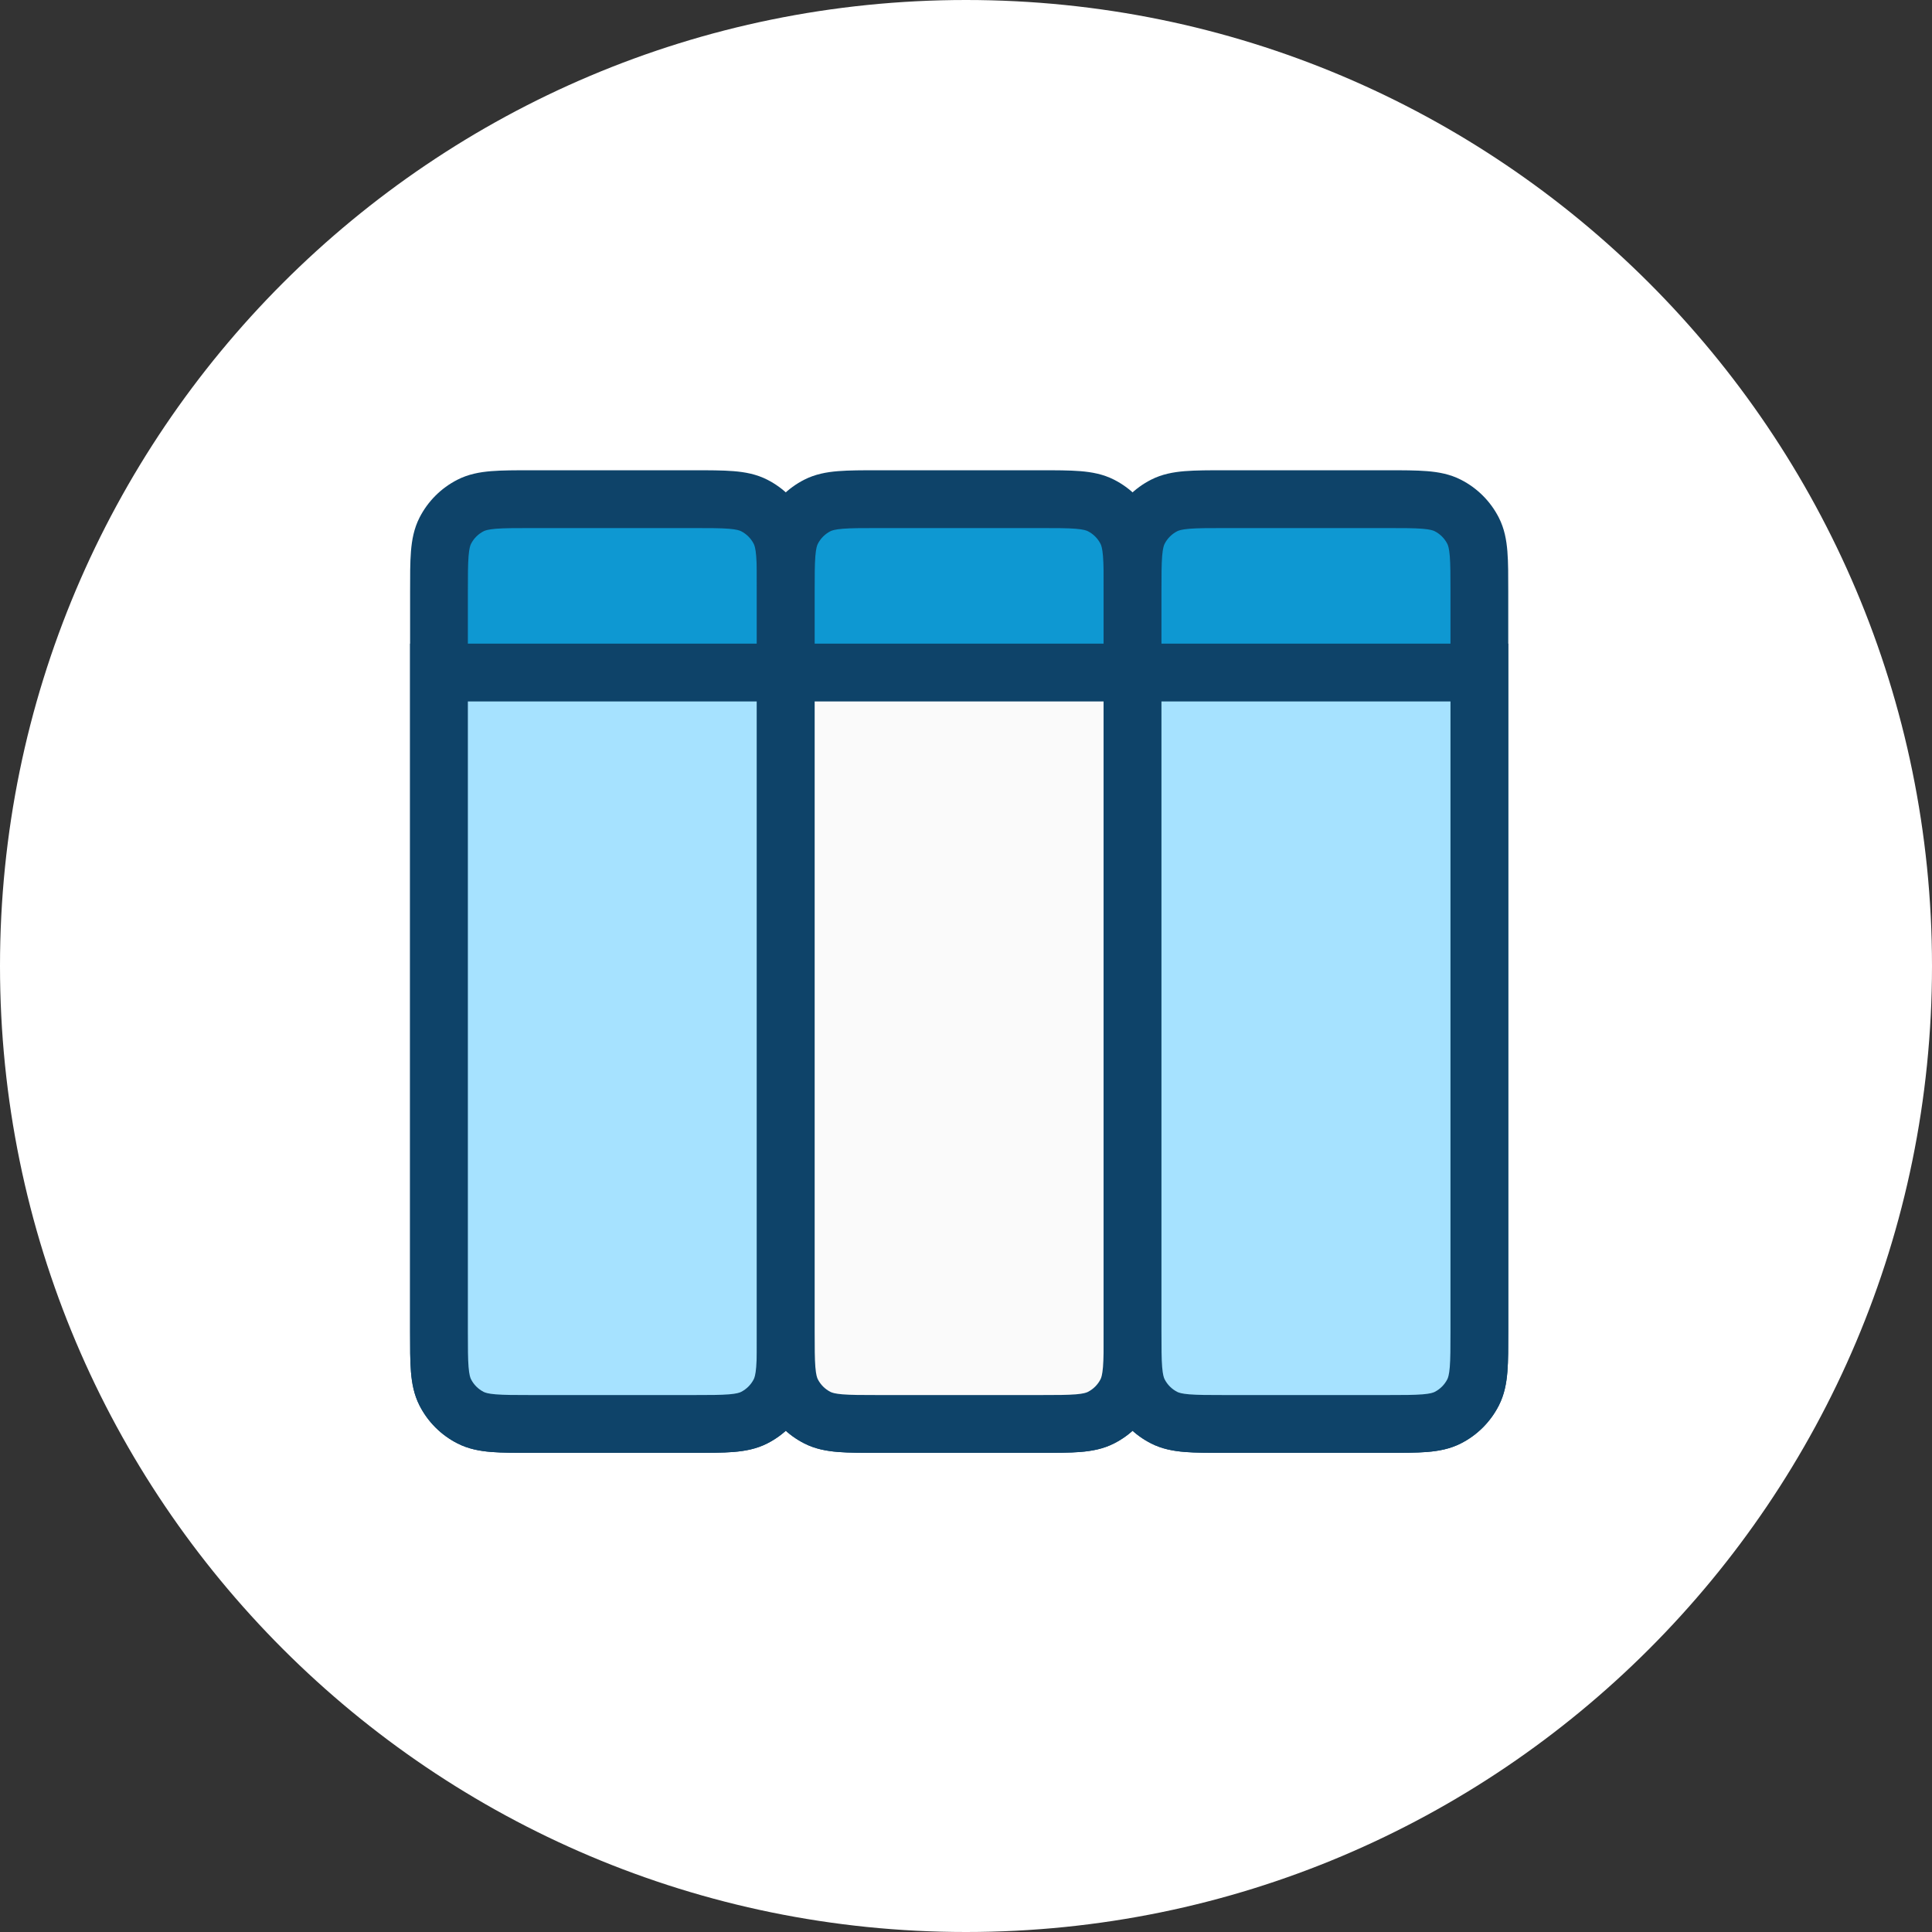 <svg xmlns="http://www.w3.org/2000/svg" xmlns:xlink="http://www.w3.org/1999/xlink" xmlns:serif="http://www.serif.com/" width="100%" height="100%" viewBox="0 0 120 120" version="1.1" xml:space="preserve" style="fill-rule:evenodd;clip-rule:evenodd;stroke-linejoin:round;stroke-miterlimit:2;"><rect x="0" y="0" width="120" height="120" fill="#333333" stroke="none"/><g><path d="M60,120C93.137,120 120,93.137 120,60C120,26.863 93.137,0 60,0C26.863,0 0,26.863 0,60C0,93.137 26.863,120 60,120Z" style="fill:white;fill-rule:nonzero;"/></g><g id="Kanban" transform="matrix(2.154,0,0,2.154,-2716.93,-1751.79)"><g transform="matrix(1,0,0,1,1274,827.667)"><path d="M0,2.667C0,1.733 0,1.266 0.182,0.91C0.341,0.596 0.596,0.341 0.91,0.181C1.267,-0 1.733,-0 2.667,-0L7.333,-0C8.267,-0 8.733,-0 9.09,0.181C9.404,0.341 9.659,0.596 9.818,0.91C10,1.266 10,1.733 10,2.667L10,24C10,24.933 10,25.4 9.818,25.756C9.659,26.07 9.404,26.325 9.09,26.485C8.733,26.667 8.267,26.667 7.333,26.667L2.667,26.667C1.733,26.667 1.267,26.667 0.91,26.485C0.596,26.325 0.341,26.07 0.182,25.756C0,25.4 0,24.933 0,24L0,2.667Z" style="fill:rgb(14,152,210);fill-rule:nonzero;"/></g><g transform="matrix(1,0,0,1,1274,825.999)"><path d="M0.91,28.153L0.532,28.895L0.91,28.153ZM0.182,27.424L-0.561,27.803L0.182,27.424ZM9.818,27.424L10.561,27.803L9.818,27.424ZM9.09,28.153L9.468,28.895L9.09,28.153ZM9.09,1.849L8.712,2.592L9.09,1.849ZM9.818,2.578L10.561,2.199L9.818,2.578ZM2.667,2.501L7.333,2.501L7.333,0.834L2.667,0.834L2.667,2.501ZM9.167,4.334L9.167,25.668L10.833,25.668L10.833,4.334L9.167,4.334ZM7.333,27.501L2.667,27.501L2.667,29.168L7.333,29.168L7.333,27.501ZM0.833,25.668L0.833,4.334L-0.833,4.334L-0.833,25.668L0.833,25.668ZM2.667,27.501C2.186,27.501 1.876,27.5 1.64,27.481C1.413,27.463 1.33,27.431 1.288,27.41L0.532,28.895C0.847,29.056 1.175,29.115 1.504,29.142C1.824,29.168 2.214,29.168 2.667,29.168L2.667,27.501ZM-0.833,25.668C-0.833,26.121 -0.834,26.511 -0.808,26.83C-0.781,27.16 -0.722,27.487 -0.561,27.803L0.924,27.046C0.903,27.005 0.872,26.921 0.853,26.695C0.834,26.458 0.833,26.148 0.833,25.668L-0.833,25.668ZM1.288,27.41C1.132,27.33 1.004,27.203 0.924,27.046L-0.561,27.803C-0.321,28.273 0.061,28.656 0.532,28.895L1.288,27.41ZM9.167,25.668C9.167,26.148 9.166,26.458 9.147,26.695C9.128,26.921 9.097,27.005 9.076,27.046L10.561,27.803C10.722,27.487 10.781,27.16 10.808,26.83C10.834,26.511 10.833,26.121 10.833,25.668L9.167,25.668ZM7.333,29.168C7.786,29.168 8.176,29.168 8.496,29.142C8.825,29.115 9.153,29.056 9.468,28.895L8.712,27.41C8.67,27.431 8.587,27.463 8.36,27.481C8.124,27.5 7.814,27.501 7.333,27.501L7.333,29.168ZM9.076,27.046C8.996,27.203 8.868,27.33 8.712,27.41L9.468,28.895C9.939,28.656 10.321,28.273 10.561,27.803L9.076,27.046ZM7.333,2.501C7.814,2.501 8.124,2.502 8.36,2.521C8.587,2.54 8.67,2.571 8.712,2.592L9.468,1.107C9.153,0.946 8.825,0.887 8.496,0.86C8.176,0.834 7.786,0.834 7.333,0.834L7.333,2.501ZM10.833,4.334C10.833,3.882 10.834,3.492 10.808,3.172C10.781,2.842 10.722,2.515 10.561,2.199L9.076,2.956C9.097,2.997 9.128,3.081 9.147,3.308C9.166,3.544 9.167,3.854 9.167,4.334L10.833,4.334ZM8.712,2.592C8.868,2.672 8.996,2.799 9.076,2.956L10.561,2.199C10.321,1.729 9.939,1.347 9.468,1.107L8.712,2.592ZM2.667,0.834C2.214,0.834 1.824,0.834 1.504,0.86C1.175,0.887 0.847,0.946 0.532,1.107L1.288,2.592C1.33,2.571 1.413,2.54 1.64,2.521C1.876,2.502 2.186,2.501 2.667,2.501L2.667,0.834ZM0.833,4.334C0.833,3.854 0.834,3.544 0.853,3.308C0.872,3.081 0.903,2.997 0.924,2.956L-0.561,2.199C-0.722,2.515 -0.781,2.842 -0.808,3.172C-0.834,3.492 -0.833,3.882 -0.833,4.334L0.833,4.334ZM0.532,1.107C0.061,1.347 -0.321,1.729 -0.561,2.199L0.924,2.956C1.004,2.799 1.132,2.672 1.288,2.592L0.532,1.107Z" style="fill:rgb(14,67,105);fill-rule:nonzero;"/></g><g transform="matrix(1,0,0,1,1284,827.667)"><path d="M0,2.667C0,1.733 0,1.266 0.182,0.91C0.341,0.596 0.596,0.341 0.91,0.181C1.267,-0 1.733,-0 2.667,-0L7.333,-0C8.267,-0 8.733,-0 9.09,0.181C9.404,0.341 9.659,0.596 9.818,0.91C10,1.266 10,1.733 10,2.667L10,24C10,24.933 10,25.4 9.818,25.756C9.659,26.07 9.404,26.325 9.09,26.485C8.733,26.667 8.267,26.667 7.333,26.667L2.667,26.667C1.733,26.667 1.267,26.667 0.91,26.485C0.596,26.325 0.341,26.07 0.182,25.756C0,25.4 0,24.933 0,24L0,2.667Z" style="fill:rgb(14,152,210);fill-rule:nonzero;"/></g><g transform="matrix(1,0,0,1,1284,825.999)"><path d="M0.91,28.153L0.532,28.895L0.91,28.153ZM0.182,27.424L-0.561,27.803L0.182,27.424ZM9.818,27.424L10.561,27.803L9.818,27.424ZM9.09,28.153L9.468,28.895L9.09,28.153ZM9.09,1.849L8.712,2.592L9.09,1.849ZM9.818,2.578L10.561,2.199L9.818,2.578ZM2.667,2.501L7.333,2.501L7.333,0.834L2.667,0.834L2.667,2.501ZM9.167,4.334L9.167,25.668L10.833,25.668L10.833,4.334L9.167,4.334ZM7.333,27.501L2.667,27.501L2.667,29.168L7.333,29.168L7.333,27.501ZM0.833,25.668L0.833,4.334L-0.833,4.334L-0.833,25.668L0.833,25.668ZM2.667,27.501C2.186,27.501 1.876,27.5 1.64,27.481C1.413,27.463 1.33,27.431 1.288,27.41L0.532,28.895C0.847,29.056 1.175,29.115 1.504,29.142C1.824,29.168 2.214,29.168 2.667,29.168L2.667,27.501ZM-0.833,25.668C-0.833,26.121 -0.834,26.511 -0.808,26.83C-0.781,27.16 -0.722,27.487 -0.561,27.803L0.924,27.046C0.903,27.005 0.872,26.921 0.853,26.695C0.834,26.458 0.833,26.148 0.833,25.668L-0.833,25.668ZM1.288,27.41C1.132,27.33 1.004,27.203 0.924,27.046L-0.561,27.803C-0.321,28.273 0.061,28.656 0.532,28.895L1.288,27.41ZM9.167,25.668C9.167,26.148 9.166,26.458 9.147,26.695C9.128,26.921 9.097,27.005 9.076,27.046L10.561,27.803C10.722,27.487 10.781,27.16 10.808,26.83C10.834,26.511 10.833,26.121 10.833,25.668L9.167,25.668ZM7.333,29.168C7.786,29.168 8.176,29.168 8.496,29.142C8.825,29.115 9.153,29.056 9.468,28.895L8.712,27.41C8.67,27.431 8.587,27.463 8.36,27.481C8.124,27.5 7.814,27.501 7.333,27.501L7.333,29.168ZM9.076,27.046C8.996,27.203 8.868,27.33 8.712,27.41L9.468,28.895C9.939,28.656 10.321,28.273 10.561,27.803L9.076,27.046ZM7.333,2.501C7.814,2.501 8.124,2.502 8.36,2.521C8.587,2.54 8.67,2.571 8.712,2.592L9.468,1.107C9.153,0.946 8.825,0.887 8.496,0.86C8.176,0.834 7.786,0.834 7.333,0.834L7.333,2.501ZM10.833,4.334C10.833,3.882 10.834,3.492 10.808,3.172C10.781,2.842 10.722,2.515 10.561,2.199L9.076,2.956C9.097,2.997 9.128,3.081 9.147,3.308C9.166,3.544 9.167,3.854 9.167,4.334L10.833,4.334ZM8.712,2.592C8.868,2.672 8.996,2.799 9.076,2.956L10.561,2.199C10.321,1.729 9.939,1.347 9.468,1.107L8.712,2.592ZM2.667,0.834C2.214,0.834 1.824,0.834 1.504,0.86C1.175,0.887 0.847,0.946 0.532,1.107L1.288,2.592C1.33,2.571 1.413,2.54 1.64,2.521C1.876,2.502 2.186,2.501 2.667,2.501L2.667,0.834ZM0.833,4.334C0.833,3.854 0.834,3.544 0.853,3.308C0.872,3.081 0.903,2.997 0.924,2.956L-0.561,2.199C-0.722,2.515 -0.781,2.842 -0.808,3.172C-0.834,3.492 -0.833,3.882 -0.833,4.334L0.833,4.334ZM0.532,1.107C0.061,1.347 -0.321,1.729 -0.561,2.199L0.924,2.956C1.004,2.799 1.132,2.672 1.288,2.592L0.532,1.107Z" style="fill:rgb(14,67,105);fill-rule:nonzero;"/></g><g transform="matrix(1,0,0,1,1294,827.667)"><path d="M0,2.667C0,1.733 0,1.266 0.182,0.91C0.341,0.596 0.596,0.341 0.91,0.181C1.267,-0 1.733,-0 2.667,-0L7.333,-0C8.267,-0 8.733,-0 9.09,0.181C9.404,0.341 9.659,0.596 9.818,0.91C10,1.266 10,1.733 10,2.667L10,24C10,24.933 10,25.4 9.818,25.756C9.659,26.07 9.404,26.325 9.09,26.485C8.733,26.667 8.267,26.667 7.333,26.667L2.667,26.667C1.733,26.667 1.267,26.667 0.91,26.485C0.596,26.325 0.341,26.07 0.182,25.756C0,25.4 0,24.933 0,24L0,2.667Z" style="fill:rgb(14,152,210);fill-rule:nonzero;"/></g><g transform="matrix(1,0,0,1,1294,825.999)"><path d="M0.91,28.153L0.532,28.895L0.91,28.153ZM0.182,27.424L-0.561,27.803L0.182,27.424ZM9.818,27.424L10.561,27.803L9.818,27.424ZM9.09,28.153L9.468,28.895L9.09,28.153ZM9.09,1.849L8.712,2.592L9.09,1.849ZM9.818,2.578L10.561,2.199L9.818,2.578ZM2.667,2.501L7.333,2.501L7.333,0.834L2.667,0.834L2.667,2.501ZM9.167,4.334L9.167,25.668L10.833,25.668L10.833,4.334L9.167,4.334ZM7.333,27.501L2.667,27.501L2.667,29.168L7.333,29.168L7.333,27.501ZM0.833,25.668L0.833,4.334L-0.833,4.334L-0.833,25.668L0.833,25.668ZM2.667,27.501C2.186,27.501 1.876,27.5 1.64,27.481C1.413,27.463 1.33,27.431 1.288,27.41L0.532,28.895C0.847,29.056 1.175,29.115 1.504,29.142C1.824,29.168 2.214,29.168 2.667,29.168L2.667,27.501ZM-0.833,25.668C-0.833,26.121 -0.834,26.511 -0.808,26.83C-0.781,27.16 -0.722,27.487 -0.561,27.803L0.924,27.046C0.903,27.005 0.872,26.921 0.853,26.695C0.834,26.458 0.833,26.148 0.833,25.668L-0.833,25.668ZM1.288,27.41C1.132,27.33 1.004,27.203 0.924,27.046L-0.561,27.803C-0.321,28.273 0.061,28.656 0.532,28.895L1.288,27.41ZM9.167,25.668C9.167,26.148 9.166,26.458 9.147,26.695C9.128,26.921 9.097,27.005 9.076,27.046L10.561,27.803C10.722,27.487 10.781,27.16 10.808,26.83C10.834,26.511 10.833,26.121 10.833,25.668L9.167,25.668ZM7.333,29.168C7.786,29.168 8.176,29.168 8.496,29.142C8.825,29.115 9.153,29.056 9.468,28.895L8.712,27.41C8.67,27.431 8.587,27.463 8.36,27.481C8.124,27.5 7.814,27.501 7.333,27.501L7.333,29.168ZM9.076,27.046C8.996,27.203 8.868,27.33 8.712,27.41L9.468,28.895C9.939,28.656 10.321,28.273 10.561,27.803L9.076,27.046ZM7.333,2.501C7.814,2.501 8.124,2.502 8.36,2.521C8.587,2.54 8.67,2.571 8.712,2.592L9.468,1.107C9.153,0.946 8.825,0.887 8.496,0.86C8.176,0.834 7.786,0.834 7.333,0.834L7.333,2.501ZM10.833,4.334C10.833,3.882 10.834,3.492 10.808,3.172C10.781,2.842 10.722,2.515 10.561,2.199L9.076,2.956C9.097,2.997 9.128,3.081 9.147,3.308C9.166,3.544 9.167,3.854 9.167,4.334L10.833,4.334ZM8.712,2.592C8.868,2.672 8.996,2.799 9.076,2.956L10.561,2.199C10.321,1.729 9.939,1.347 9.468,1.107L8.712,2.592ZM2.667,0.834C2.214,0.834 1.824,0.834 1.504,0.86C1.175,0.887 0.847,0.946 0.532,1.107L1.288,2.592C1.33,2.571 1.413,2.54 1.64,2.521C1.876,2.502 2.186,2.501 2.667,2.501L2.667,0.834ZM0.833,4.334C0.833,3.854 0.834,3.544 0.853,3.308C0.872,3.081 0.903,2.997 0.924,2.956L-0.561,2.199C-0.722,2.515 -0.781,2.842 -0.808,3.172C-0.834,3.492 -0.833,3.882 -0.833,4.334L0.833,4.334ZM0.532,1.107C0.061,1.347 -0.321,1.729 -0.561,2.199L0.924,2.956C1.004,2.799 1.132,2.672 1.288,2.592L0.532,1.107Z" style="fill:rgb(14,67,105);fill-rule:nonzero;"/></g><g transform="matrix(1,0,0,1,1274,832.667)"><path d="M0,-0L10,-0L10,19C10,19.933 10,20.4 9.818,20.756C9.659,21.07 9.404,21.325 9.09,21.485C8.733,21.667 8.267,21.667 7.333,21.667L2.667,21.667C1.733,21.667 1.267,21.667 0.91,21.485C0.596,21.325 0.341,21.07 0.182,20.756C0,20.4 0,19.933 0,19L0,-0Z" style="fill:rgb(166,226,255);fill-rule:nonzero;"/></g><g transform="matrix(1,0,0,1,1274,831)"><path d="M0,1.667L0,0.833L-0.833,0.833L-0.833,1.667L0,1.667ZM10,1.667L10.833,1.667L10.833,0.833L10,0.833L10,1.667ZM0.91,23.152L0.532,23.894L0.91,23.152ZM0.182,22.423L0.924,22.045L0.182,22.423ZM9.818,22.423L9.076,22.045L9.818,22.423ZM9.09,23.152L9.468,23.894L9.09,23.152ZM0,2.5L10,2.5L10,0.833L0,0.833L0,2.5ZM9.167,1.667L9.167,20.667L10.833,20.667L10.833,1.667L9.167,1.667ZM7.333,22.5L2.667,22.5L2.667,24.167L7.333,24.167L7.333,22.5ZM0.833,20.667L0.833,1.667L-0.833,1.667L-0.833,20.667L0.833,20.667ZM2.667,22.5C2.186,22.5 1.876,22.499 1.64,22.48C1.413,22.462 1.33,22.43 1.288,22.409L0.532,23.894C0.847,24.055 1.175,24.114 1.504,24.141C1.824,24.167 2.214,24.167 2.667,24.167L2.667,22.5ZM-0.833,20.667C-0.833,21.12 -0.834,21.509 -0.808,21.829C-0.781,22.159 -0.722,22.486 -0.561,22.802L0.924,22.045C0.903,22.004 0.872,21.92 0.853,21.693C0.834,21.457 0.833,21.147 0.833,20.667L-0.833,20.667ZM1.288,22.409C1.132,22.329 1.004,22.202 0.924,22.045L-0.561,22.802C-0.321,23.272 0.061,23.655 0.532,23.894L1.288,22.409ZM9.167,20.667C9.167,21.147 9.166,21.457 9.147,21.693C9.128,21.92 9.097,22.004 9.076,22.045L10.561,22.802C10.722,22.486 10.781,22.159 10.808,21.829C10.834,21.509 10.833,21.12 10.833,20.667L9.167,20.667ZM7.333,24.167C7.786,24.167 8.176,24.167 8.496,24.141C8.825,24.114 9.153,24.055 9.468,23.894L8.712,22.409C8.67,22.43 8.587,22.462 8.36,22.48C8.124,22.499 7.814,22.5 7.333,22.5L7.333,24.167ZM9.076,22.045C8.996,22.202 8.868,22.329 8.712,22.409L9.468,23.894C9.939,23.655 10.321,23.272 10.561,22.802L9.076,22.045Z" style="fill:rgb(14,67,105);fill-rule:nonzero;"/></g><g transform="matrix(1,0,0,1,1284,832.667)"><path d="M0,-0L10,-0L10,19C10,19.933 10,20.4 9.818,20.756C9.659,21.07 9.404,21.325 9.09,21.485C8.733,21.667 8.267,21.667 7.333,21.667L2.667,21.667C1.733,21.667 1.267,21.667 0.91,21.485C0.596,21.325 0.341,21.07 0.182,20.756C0,20.4 0,19.933 0,19L0,-0Z" style="fill:rgb(250,250,250);fill-rule:nonzero;"/></g><g transform="matrix(1,0,0,1,1284,831)"><path d="M0,1.667L0,0.833L-0.833,0.833L-0.833,1.667L0,1.667ZM10,1.667L10.833,1.667L10.833,0.833L10,0.833L10,1.667ZM0.91,23.152L0.532,23.894L0.91,23.152ZM0.182,22.423L0.924,22.045L0.182,22.423ZM9.818,22.423L9.076,22.045L9.818,22.423ZM9.09,23.152L9.468,23.894L9.09,23.152ZM0,2.5L10,2.5L10,0.833L0,0.833L0,2.5ZM9.167,1.667L9.167,20.667L10.833,20.667L10.833,1.667L9.167,1.667ZM7.333,22.5L2.667,22.5L2.667,24.167L7.333,24.167L7.333,22.5ZM0.833,20.667L0.833,1.667L-0.833,1.667L-0.833,20.667L0.833,20.667ZM2.667,22.5C2.186,22.5 1.876,22.499 1.64,22.48C1.413,22.462 1.33,22.43 1.288,22.409L0.532,23.894C0.847,24.055 1.175,24.114 1.504,24.141C1.824,24.167 2.214,24.167 2.667,24.167L2.667,22.5ZM-0.833,20.667C-0.833,21.12 -0.834,21.509 -0.808,21.829C-0.781,22.159 -0.722,22.486 -0.561,22.802L0.924,22.045C0.903,22.004 0.872,21.92 0.853,21.693C0.834,21.457 0.833,21.147 0.833,20.667L-0.833,20.667ZM1.288,22.409C1.132,22.329 1.004,22.202 0.924,22.045L-0.561,22.802C-0.321,23.272 0.061,23.655 0.532,23.894L1.288,22.409ZM9.167,20.667C9.167,21.147 9.166,21.457 9.147,21.693C9.128,21.92 9.097,22.004 9.076,22.045L10.561,22.802C10.722,22.486 10.781,22.159 10.808,21.829C10.834,21.509 10.833,21.12 10.833,20.667L9.167,20.667ZM7.333,24.167C7.786,24.167 8.176,24.167 8.496,24.141C8.825,24.114 9.153,24.055 9.468,23.894L8.712,22.409C8.67,22.43 8.587,22.462 8.36,22.48C8.124,22.499 7.814,22.5 7.333,22.5L7.333,24.167ZM9.076,22.045C8.996,22.202 8.868,22.329 8.712,22.409L9.468,23.894C9.939,23.655 10.321,23.272 10.561,22.802L9.076,22.045Z" style="fill:rgb(14,67,105);fill-rule:nonzero;"/></g><g transform="matrix(1,0,0,1,1294,832.667)"><path d="M0,-0L10,-0L10,19C10,19.933 10,20.4 9.818,20.756C9.659,21.07 9.404,21.325 9.09,21.485C8.733,21.667 8.267,21.667 7.333,21.667L2.667,21.667C1.733,21.667 1.267,21.667 0.91,21.485C0.596,21.325 0.341,21.07 0.182,20.756C0,20.4 0,19.933 0,19L0,-0Z" style="fill:rgb(166,226,255);fill-rule:nonzero;"/></g><g transform="matrix(1,0,0,1,1294,831)"><path d="M0,1.667L0,0.833L-0.833,0.833L-0.833,1.667L0,1.667ZM10,1.667L10.833,1.667L10.833,0.833L10,0.833L10,1.667ZM0.91,23.152L0.532,23.894L0.91,23.152ZM0.182,22.423L0.924,22.045L0.182,22.423ZM9.818,22.423L9.076,22.045L9.818,22.423ZM9.09,23.152L9.468,23.894L9.09,23.152ZM0,2.5L10,2.5L10,0.833L0,0.833L0,2.5ZM9.167,1.667L9.167,20.667L10.833,20.667L10.833,1.667L9.167,1.667ZM7.333,22.5L2.667,22.5L2.667,24.167L7.333,24.167L7.333,22.5ZM0.833,20.667L0.833,1.667L-0.833,1.667L-0.833,20.667L0.833,20.667ZM2.667,22.5C2.186,22.5 1.876,22.499 1.64,22.48C1.413,22.462 1.33,22.43 1.288,22.409L0.532,23.894C0.847,24.055 1.175,24.114 1.504,24.141C1.824,24.167 2.214,24.167 2.667,24.167L2.667,22.5ZM-0.833,20.667C-0.833,21.12 -0.834,21.509 -0.808,21.829C-0.781,22.159 -0.722,22.486 -0.561,22.802L0.924,22.045C0.903,22.004 0.872,21.92 0.853,21.693C0.834,21.457 0.833,21.147 0.833,20.667L-0.833,20.667ZM1.288,22.409C1.132,22.329 1.004,22.202 0.924,22.045L-0.561,22.802C-0.321,23.272 0.061,23.655 0.532,23.894L1.288,22.409ZM9.167,20.667C9.167,21.147 9.166,21.457 9.147,21.693C9.128,21.92 9.097,22.004 9.076,22.045L10.561,22.802C10.722,22.486 10.781,22.159 10.808,21.829C10.834,21.509 10.833,21.12 10.833,20.667L9.167,20.667ZM7.333,24.167C7.786,24.167 8.176,24.167 8.496,24.141C8.825,24.114 9.153,24.055 9.468,23.894L8.712,22.409C8.67,22.43 8.587,22.462 8.36,22.48C8.124,22.499 7.814,22.5 7.333,22.5L7.333,24.167ZM9.076,22.045C8.996,22.202 8.868,22.329 8.712,22.409L9.468,23.894C9.939,23.655 10.321,23.272 10.561,22.802L9.076,22.045Z" style="fill:rgb(14,67,105);fill-rule:nonzero;"/></g></g></svg>